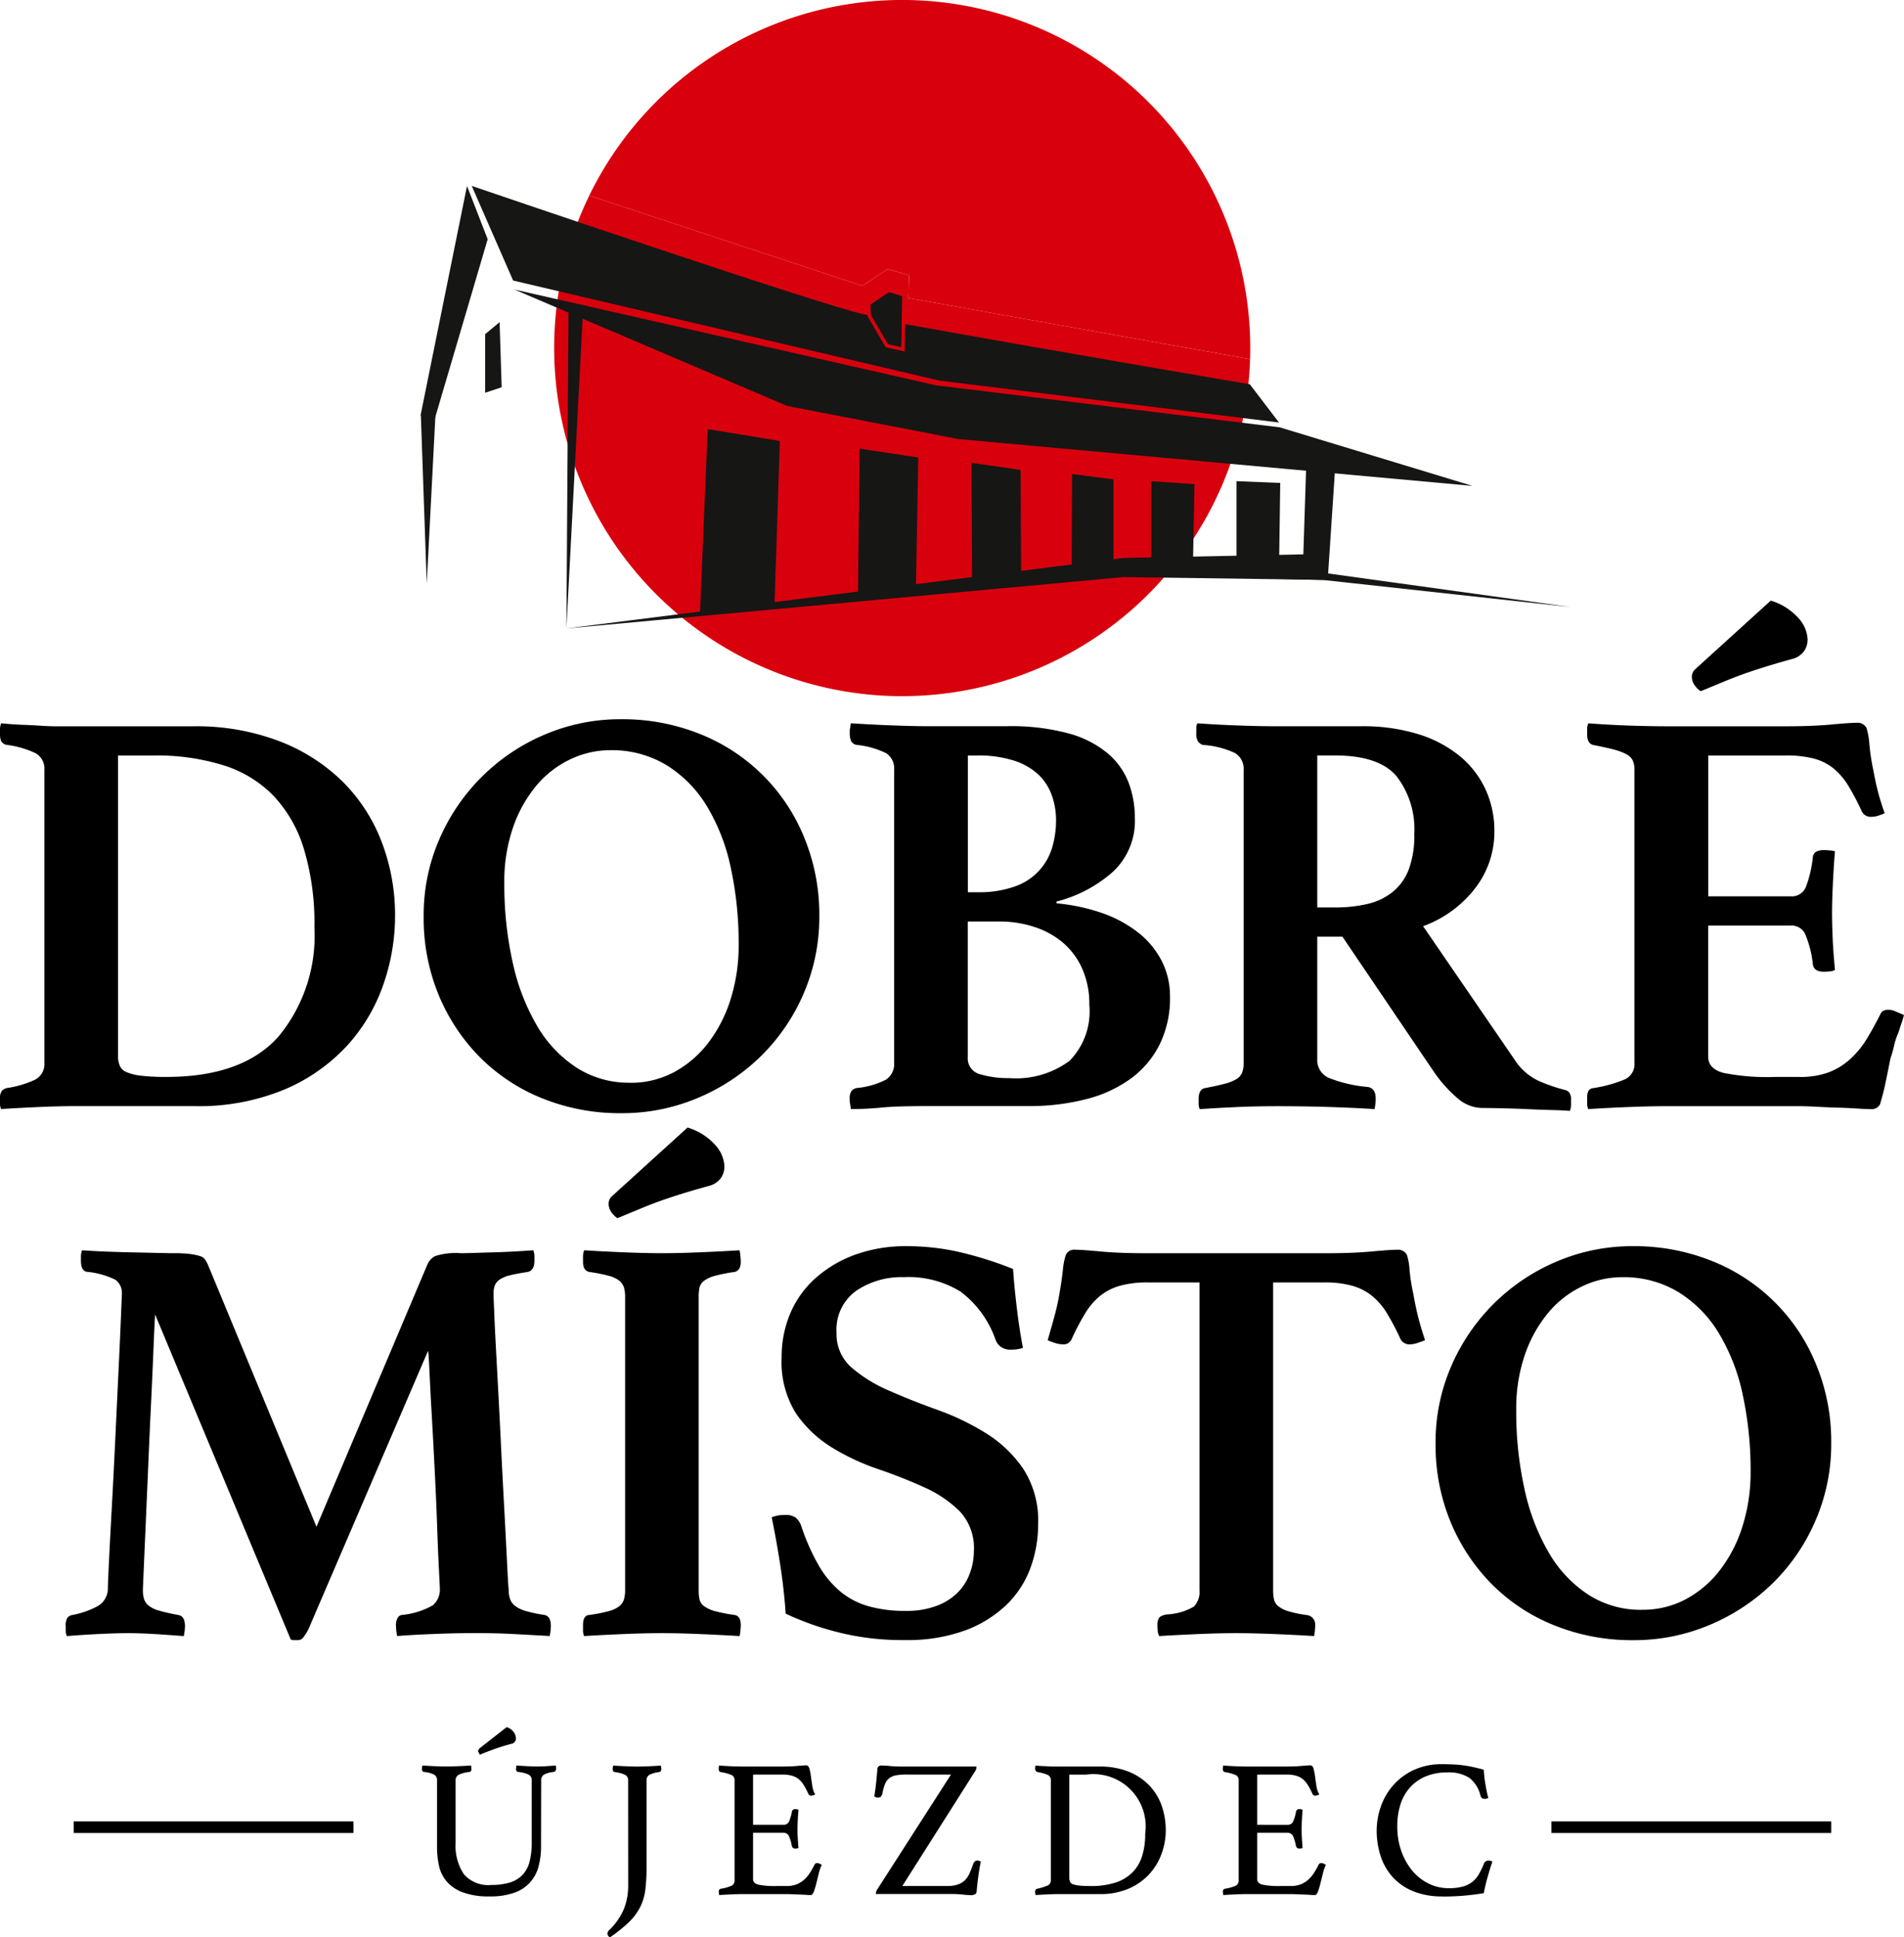 <svg xmlns="http://www.w3.org/2000/svg" xmlns:xlink="http://www.w3.org/1999/xlink" width="125.434" height="127.606" viewBox="0 0 125.434 127.606">
  <defs>
    <clipPath id="clip-path">
      <rect id="Rectangle_1" data-name="Rectangle 1" width="45.858" height="45.858" fill="#d9000d"/>
    </clipPath>
    <clipPath id="clip-path-2">
      <rect id="Rectangle_4" data-name="Rectangle 4" width="125.434" height="127.605" fill="none"/>
    </clipPath>
  </defs>
  <g id="Group_88615" data-name="Group 88615" transform="translate(0 0.001)">
    <g id="Group_2" data-name="Group 2" transform="translate(36.508 -0.001)">
      <g id="Group_1" data-name="Group 1" transform="translate(0 0)" clip-path="url(#clip-path)">
        <path id="Path_1" data-name="Path 1" d="M60.873,46.335h-.162A22.938,22.938,0,0,1,40.177,13.359l17.989,5.946,1.664-1.1,1.412.4L61.2,20.112,83.71,24.133a22.929,22.929,0,0,1-22.837,22.2" transform="translate(-37.864 -0.477)" fill="#d9000d"/>
        <path id="Path_2" data-name="Path 2" d="M83.8,23.654,61.283,19.634l.044-1.509-1.411-.4-1.664,1.1-17.99-5.946A22.933,22.933,0,0,1,83.808,22.928q0,.364-.012.726" transform="translate(-37.95 0.001)" fill="#d9000d"/>
      </g>
    </g>
    <g id="Group_4" data-name="Group 4" transform="translate(0 0)">
      <g id="Group_3" data-name="Group 3" clip-path="url(#clip-path-2)">
        <path id="Path_3" data-name="Path 3" d="M26.026,62.12a13.745,13.745,0,0,1-.77,4.5,11.6,11.6,0,0,1-2.387,4.024,11.9,11.9,0,0,1-4.119,2.887,14.685,14.685,0,0,1-5.93,1.1H4.927q-1,0-2.329.057t-2.522.135A.752.752,0,0,1,0,74.479v-.309a.815.815,0,0,1,.134-.558.635.635,0,0,1,.327-.174,6.775,6.775,0,0,0,1.791-.52,1.16,1.16,0,0,0,.673-1.135V52.495a1.172,1.172,0,0,0-.558-1.1,6.147,6.147,0,0,0-1.906-.558.523.523,0,0,1-.385-.251A1.2,1.2,0,0,1,0,50.107V49.8a1.021,1.021,0,0,1,.076-.386q.808.078,1.444.1t1.174.059c.359.025.718.039,1.078.039H12.7a15.3,15.3,0,0,1,5.756,1A12.151,12.151,0,0,1,22.619,53.3a11.312,11.312,0,0,1,2.541,3.966,13.5,13.5,0,0,1,.867,4.851m-5.314.732a16.943,16.943,0,0,0-.693-5.16A8.833,8.833,0,0,0,18,54.169a7.881,7.881,0,0,0-3.311-2,14.793,14.793,0,0,0-4.524-.635H7.776V71.321a1.654,1.654,0,0,0,.116.655.834.834,0,0,0,.463.423,3.474,3.474,0,0,0,.962.231,14.026,14.026,0,0,0,1.655.077q5,0,7.373-2.656a10.424,10.424,0,0,0,2.368-7.2" transform="translate(0 -1.77)"/>
        <path id="Path_4" data-name="Path 4" d="M28.948,62.11a12.513,12.513,0,0,1,1.021-5.044,13.115,13.115,0,0,1,6.93-6.91,12.666,12.666,0,0,1,5.063-1.021,13.674,13.674,0,0,1,5.159.962,12.3,12.3,0,0,1,6.891,6.815,13.3,13.3,0,0,1,1,5.2,12.668,12.668,0,0,1-1.02,5.063,12.928,12.928,0,0,1-2.792,4.12,13.266,13.266,0,0,1-4.158,2.772,12.8,12.8,0,0,1-5.082,1.019,13.669,13.669,0,0,1-5.158-.962,12.187,12.187,0,0,1-4.12-2.695,12.762,12.762,0,0,1-2.734-4.1,13.26,13.26,0,0,1-1-5.216M42.539,73.083a6.027,6.027,0,0,0,2.926-.712,7.069,7.069,0,0,0,2.252-1.945,9.275,9.275,0,0,0,1.464-2.888A11.774,11.774,0,0,0,49.7,64a23.528,23.528,0,0,0-.52-5.081A13.039,13.039,0,0,0,47.6,54.853a8.083,8.083,0,0,0-2.656-2.695,6.954,6.954,0,0,0-3.715-.983,6.1,6.1,0,0,0-2.618.6A6.588,6.588,0,0,0,36.379,53.5a8.765,8.765,0,0,0-1.54,2.753,10.84,10.84,0,0,0-.578,3.658,23.5,23.5,0,0,0,.558,5.274,14.145,14.145,0,0,0,1.617,4.177,8.183,8.183,0,0,0,2.6,2.733,6.371,6.371,0,0,0,3.5.983" transform="translate(-1.037 -1.76)"/>
        <path id="Path_5" data-name="Path 5" d="M71.687,61.273a12.506,12.506,0,0,1,2.984.635,8.194,8.194,0,0,1,2.368,1.271A5.683,5.683,0,0,1,78.6,65.045a5.116,5.116,0,0,1,.558,2.387,6.879,6.879,0,0,1-.674,3.118A6.267,6.267,0,0,1,76.6,72.8a8.564,8.564,0,0,1-2.946,1.366,14.957,14.957,0,0,1-3.85.462H63.14q-.693,0-1.559.019c-.578.013-1.123.044-1.636.1-.309.025-.616.045-.924.058s-.6.019-.886.019l-.039-.27-.038-.211v-.174a.815.815,0,0,1,.134-.558.635.635,0,0,1,.327-.174,5.289,5.289,0,0,0,1.906-.538,1.218,1.218,0,0,0,.558-1.118V52.495a1.21,1.21,0,0,0-.5-1.1,5.633,5.633,0,0,0-1.964-.558.494.494,0,0,1-.385-.289,1.508,1.508,0,0,1-.076-.52v-.174l.038-.173a.848.848,0,0,1,.039-.27q1.156.078,2.6.135t2.368.058h5.314a14.559,14.559,0,0,1,4.08.481,6.8,6.8,0,0,1,2.58,1.328,4.775,4.775,0,0,1,1.366,1.945,6.571,6.571,0,0,1,.4,2.291,4.577,4.577,0,0,1-1.464,3.562,8.92,8.92,0,0,1-3.7,1.944Zm-5.236-.732a7.024,7.024,0,0,0,2.5-.385A3.869,3.869,0,0,0,71.4,57.577a6.255,6.255,0,0,0,.25-1.771,4.83,4.83,0,0,0-.289-1.675,3.491,3.491,0,0,0-.9-1.366,4.263,4.263,0,0,0-1.617-.905,7.73,7.73,0,0,0-2.387-.327h-.616v9.008ZM65.835,71.4a1.077,1.077,0,0,0,.827,1.136,6.572,6.572,0,0,0,1.906.25,5.923,5.923,0,0,0,3.966-1.135,4.631,4.631,0,0,0,1.309-3.677,5.713,5.713,0,0,0-.481-2.425,4.849,4.849,0,0,0-1.29-1.714,5.581,5.581,0,0,0-1.886-1.019,7.348,7.348,0,0,0-2.273-.347H65.835Z" transform="translate(-2.079 -1.77)"/>
        <path id="Path_6" data-name="Path 6" d="M91.363,63.467H89.707v8.047a1.282,1.282,0,0,0,.75,1.252,9,9,0,0,0,2.56.6q.539.078.54.77a3.572,3.572,0,0,1-.077.692q-1.118-.077-2.792-.134t-3.638-.058q-1.386,0-2.676.058t-2.407.134a.762.762,0,0,1-.077-.346v-.308q0-.654.424-.732.807-.153,1.308-.288a2.835,2.835,0,0,0,.77-.309.883.883,0,0,0,.365-.423,1.8,1.8,0,0,0,.1-.635V52.494a1.213,1.213,0,0,0-.558-1.116,5.866,5.866,0,0,0-2.137-.54.69.69,0,0,1-.309-.23.931.931,0,0,1-.115-.539v-.347a.541.541,0,0,1,.076-.308c.718.052,1.547.1,2.484.135s1.777.058,2.522.058h5.813a12.361,12.361,0,0,1,3.658.5,8.094,8.094,0,0,1,2.752,1.424,6.2,6.2,0,0,1,1.733,2.2,6.518,6.518,0,0,1,.6,2.811,6.061,6.061,0,0,1-1.251,3.715,7.6,7.6,0,0,1-3.446,2.521l6.045,8.817a3.758,3.758,0,0,0,1.6,1.386,11.32,11.32,0,0,0,1.675.578.529.529,0,0,1,.309.174.752.752,0,0,1,.116.481v.346a1.052,1.052,0,0,1-.077.385q-.424-.039-1.195-.057c-.513-.014-1.046-.033-1.6-.059s-1.1-.045-1.656-.057-1.007-.02-1.366-.02a2.53,2.53,0,0,1-1.617-.673,8.852,8.852,0,0,1-1.578-1.791Zm-.5-1.925a9.246,9.246,0,0,0,2.156-.23,4.137,4.137,0,0,0,1.656-.79,3.517,3.517,0,0,0,1.06-1.482,6.444,6.444,0,0,0,.365-2.349,5.714,5.714,0,0,0-1.155-3.773q-1.154-1.386-4.081-1.387H89.707v10.01Z" transform="translate(-2.927 -1.77)"/>
        <path id="Path_7" data-name="Path 7" d="M116.421,51.232V60.51h5.427a1,1,0,0,0,1-.6,7.874,7.874,0,0,0,.462-1.945.48.48,0,0,1,.23-.4,1.144,1.144,0,0,1,.5-.1c.077,0,.2.007.365.019a1.7,1.7,0,0,1,.366.058q-.078.885-.135,2.06t-.059,1.981q0,.694.039,1.637t.155,2.137a.8.8,0,0,1-.366.1c-.167.014-.288.018-.365.018-.463,0-.707-.178-.732-.538a6.856,6.856,0,0,0-.52-1.983,1,1,0,0,0-.944-.52h-5.427V71.06q0,.81,1,1.079a14.711,14.711,0,0,0,3.387.269h1.617a5.374,5.374,0,0,0,1.945-.308,4.515,4.515,0,0,0,1.406-.867,6.048,6.048,0,0,0,1.078-1.308q.461-.752.924-1.676c.077-.178.256-.269.539-.269a1.213,1.213,0,0,1,.462.116c.179.076.36.153.539.231-.051.205-.11.4-.173.577s-.122.36-.174.54a4.766,4.766,0,0,0-.308.924,6.612,6.612,0,0,1-.231.809q-.078.385-.174.866c-.065.321-.129.629-.192.924s-.129.558-.194.789-.109.386-.134.463a.622.622,0,0,1-.616.308c-.206,0-.5-.013-.886-.039s-.8-.045-1.251-.057-.9-.034-1.367-.058-.86-.039-1.194-.039h-8.738q-1.118,0-2.562.058t-2.6.134a.9.9,0,0,1-.076-.4v-.366q0-.576.384-.615a8.936,8.936,0,0,0,2.1-.578,1.1,1.1,0,0,0,.635-1.078V52.194a1.514,1.514,0,0,0-.116-.634.957.957,0,0,0-.443-.424,3.982,3.982,0,0,0-.847-.308q-.519-.135-1.329-.289-.383-.116-.384-.692v-.365a.975.975,0,0,1,.076-.366q1.656.116,2.926.154t2.2.039h7.892q1.733,0,2.984-.116t1.712-.116a.656.656,0,0,1,.617.346,5.147,5.147,0,0,1,.192,1.137,14.473,14.473,0,0,0,.269,1.712q.116.655.271,1.271t.461,1.5q-.192.078-.422.154a1.445,1.445,0,0,1-.463.076.652.652,0,0,1-.616-.346,16.128,16.128,0,0,0-.9-1.712,4.5,4.5,0,0,0-1-1.156,3.483,3.483,0,0,0-1.309-.634,7.239,7.239,0,0,0-1.791-.193Zm4.119-10.2a3.962,3.962,0,0,1,1.828,1.155,2.245,2.245,0,0,1,.6,1.387,1.35,1.35,0,0,1-.251.809,1.407,1.407,0,0,1-.79.5q-.846.231-1.54.444t-1.366.443q-.675.23-1.425.539L115.92,47a1.6,1.6,0,0,1-.462-.5.958.958,0,0,1-.116-.424.681.681,0,0,1,.193-.5Z" transform="translate(-3.884 -1.469)"/>
        <path id="Path_8" data-name="Path 8" d="M28.323,86.339a1.128,1.128,0,0,1,.5-.54,4.451,4.451,0,0,1,1.693-.192q.308,0,.905-.019t1.29-.039c.461-.013.924-.033,1.386-.058s.86-.051,1.194-.077a1.06,1.06,0,0,1,.077.385v.309c0,.412-.142.654-.424.732q-.771.116-1.213.23a1.93,1.93,0,0,0-.673.289.841.841,0,0,0-.309.4,1.688,1.688,0,0,0-.076.539c0,.052.018.539.057,1.464s.1,2.065.174,3.426.154,2.837.23,4.428.154,3.1.231,4.525.141,2.662.193,3.715.089,1.694.116,1.925a1.8,1.8,0,0,0,.1.635,1.017,1.017,0,0,0,.347.443,2.171,2.171,0,0,0,.712.328,9.823,9.823,0,0,0,1.194.25q.424.078.424.732a3.53,3.53,0,0,1-.077.655q-1.348-.077-2.444-.135t-2.485-.058q-1.27,0-2.714.058t-2.406.135a3.372,3.372,0,0,1-.077-.655.909.909,0,0,1,.134-.578.365.365,0,0,1,.251-.154,5.125,5.125,0,0,0,2.04-.634,1.36,1.36,0,0,0,.463-1.136q0-.116-.059-1.232t-.115-2.772q-.058-1.656-.154-3.581t-.192-3.62q-.1-1.694-.154-2.925t-.1-1.5L20.47,110.4a4.442,4.442,0,0,1-.328.52.442.442,0,0,1-.365.174h-.231a.537.537,0,0,1-.23-.039L10.382,89.65c-.027.334-.058,1.008-.1,2.021s-.09,2.175-.153,3.485S10,97.844,9.94,99.294s-.122,2.791-.174,4.023-.1,2.266-.135,3.1-.057,1.289-.057,1.366a1.985,1.985,0,0,0,.077.6.915.915,0,0,0,.307.443,1.926,1.926,0,0,0,.694.328c.307.091.731.187,1.27.288.282.052.424.3.424.732a2.807,2.807,0,0,1-.019.289c-.014.116-.034.237-.058.365-.694-.051-1.334-.1-1.925-.135s-1.181-.058-1.771-.058q-.772,0-1.926.058t-2.08.135a.768.768,0,0,1-.075-.347v-.308a.923.923,0,0,1,.115-.558.534.534,0,0,1,.309-.174,5.635,5.635,0,0,0,1.732-.616,1.34,1.34,0,0,0,.617-1.039q0-.308.075-1.867t.194-3.7q.116-2.138.23-4.544t.211-4.466q.1-2.06.155-3.445c.04-.925.057-1.412.057-1.464a1.059,1.059,0,0,0-.423-.943,5.332,5.332,0,0,0-1.847-.52c-.283-.026-.424-.27-.424-.732V85.8a1.059,1.059,0,0,1,.076-.385c.335.026.8.052,1.388.077s1.193.045,1.809.058,1.193.026,1.732.039.926.019,1.155.019a7.688,7.688,0,0,1,1.078.058,3.939,3.939,0,0,1,.616.134.6.6,0,0,1,.329.231c.062.1.121.206.172.309l7.162,17.287Z" transform="translate(-0.161 -3.059)"/>
        <path id="Path_9" data-name="Path 9" d="M47.454,107.484a2.9,2.9,0,0,0,.057.635.784.784,0,0,0,.309.443,2.164,2.164,0,0,0,.731.328,10.389,10.389,0,0,0,1.29.25c.256.051.386.27.386.655q0,.116-.02.347a2.5,2.5,0,0,1-.057.384q-1.234-.075-2.638-.134c-.936-.039-1.765-.058-2.483-.058q-1.117,0-2.5.058t-2.618.134a.843.843,0,0,1-.076-.384v-.347c0-.41.127-.629.384-.655a10.354,10.354,0,0,0,1.29-.25,1.945,1.945,0,0,0,.713-.328.933.933,0,0,0,.308-.443,2.2,2.2,0,0,0,.078-.635V88.194a2.2,2.2,0,0,0-.078-.634.94.94,0,0,0-.308-.444,1.961,1.961,0,0,0-.713-.327,10.5,10.5,0,0,0-1.29-.251c-.256-.077-.384-.294-.384-.654v-.347a1.117,1.117,0,0,1,.076-.423q1.231.077,2.618.134t2.5.059c.717,0,1.547-.02,2.483-.059s1.816-.083,2.638-.134a3.854,3.854,0,0,1,.057.423c.013.154.02.269.02.347,0,.36-.129.577-.386.654a10.54,10.54,0,0,0-1.29.251,2.184,2.184,0,0,0-.731.327.789.789,0,0,0-.309.444,2.893,2.893,0,0,0-.057.634Zm-.732-30.455a3.962,3.962,0,0,1,1.828,1.155,2.246,2.246,0,0,1,.6,1.387,1.35,1.35,0,0,1-.251.809,1.407,1.407,0,0,1-.79.5q-.846.231-1.54.444t-1.366.443q-.675.23-1.425.539L42.1,83a1.6,1.6,0,0,1-.462-.5.958.958,0,0,1-.116-.424.676.676,0,0,1,.193-.5Z" transform="translate(-1.426 -2.758)"/>
        <path id="Path_10" data-name="Path 10" d="M69.283,91.834a2.316,2.316,0,0,1-.732.115,1.117,1.117,0,0,1-.769-.212,1.06,1.06,0,0,1-.309-.443,6.746,6.746,0,0,0-2.29-3.157,6.544,6.544,0,0,0-3.755-.962,5.326,5.326,0,0,0-3.137.9A3.137,3.137,0,0,0,57,90.833a2.911,2.911,0,0,0,.981,2.291,9.5,9.5,0,0,0,2.464,1.521q1.481.654,3.2,1.27a16.67,16.67,0,0,1,3.2,1.541A8.291,8.291,0,0,1,69.3,99.8a6.317,6.317,0,0,1,.981,3.658,8.347,8.347,0,0,1-.5,2.848,6.493,6.493,0,0,1-1.579,2.445,7.87,7.87,0,0,1-2.733,1.694,11.083,11.083,0,0,1-3.965.635,17.259,17.259,0,0,1-4.543-.549,18.984,18.984,0,0,1-3.312-1.188q-.116-1.652-.365-3.25t-.558-3.1a2.378,2.378,0,0,1,.885-.154,1.148,1.148,0,0,1,.693.174,1.261,1.261,0,0,1,.385.6,14.149,14.149,0,0,0,1.117,2.521,6.411,6.411,0,0,0,1.425,1.733,5.076,5.076,0,0,0,1.867.982,8.742,8.742,0,0,0,2.445.309,5.66,5.66,0,0,0,2.041-.328,3.933,3.933,0,0,0,1.386-.868,3.475,3.475,0,0,0,.808-1.273,4.308,4.308,0,0,0,.27-1.5,3.527,3.527,0,0,0-.943-2.6,7.85,7.85,0,0,0-2.35-1.58q-1.4-.638-3.041-1.2a14.956,14.956,0,0,1-3.041-1.428,7.8,7.8,0,0,1-2.349-2.236,6.385,6.385,0,0,1-.943-3.683,7.332,7.332,0,0,1,.558-2.873,6.515,6.515,0,0,1,1.636-2.314,8.052,8.052,0,0,1,2.6-1.561,9.754,9.754,0,0,1,3.485-.579,15.708,15.708,0,0,1,3.253.346,24.252,24.252,0,0,1,3.715,1.155q.077,1.154.251,2.6t.4,2.6" transform="translate(-1.888 -3.049)"/>
        <path id="Path_11" data-name="Path 11" d="M86.435,87.531v20.252a2.884,2.884,0,0,0,.059.635.807.807,0,0,0,.287.443,1.952,1.952,0,0,0,.655.328,8.037,8.037,0,0,0,1.194.25.622.622,0,0,1,.578.655c0,.076-.007.193-.019.347a2.489,2.489,0,0,1-.058.384q-1.232-.077-2.636-.134t-2.485-.058q-1.117,0-2.483.058t-2.6.134a1.032,1.032,0,0,1-.1-.384c-.013-.154-.019-.271-.019-.347a.919.919,0,0,1,.1-.444c.065-.115.237-.2.52-.249a3.9,3.9,0,0,0,1.791-.52,1.418,1.418,0,0,0,.365-1.1V87.531H78.2a6.782,6.782,0,0,0-1.828.212,3.7,3.7,0,0,0-1.31.654,4.461,4.461,0,0,0-1,1.156,15.953,15.953,0,0,0-.9,1.712.574.574,0,0,1-.578.346,1.819,1.819,0,0,1-.539-.1,3.233,3.233,0,0,1-.462-.174c.178-.616.334-1.161.462-1.636s.231-.943.309-1.4q.152-.885.23-1.579a4.629,4.629,0,0,1,.192-1,.609.609,0,0,1,.617-.346q.422,0,1.674.116t3.023.116H89.939q1.733,0,2.984-.116t1.713-.116a.656.656,0,0,1,.616.346,4.11,4.11,0,0,1,.173,1,12.214,12.214,0,0,0,.251,1.579c.076.462.174.93.288,1.4s.276,1.02.481,1.636c-.128.052-.288.109-.481.174a1.644,1.644,0,0,1-.52.1.652.652,0,0,1-.616-.346,16.13,16.13,0,0,0-.9-1.712,4.479,4.479,0,0,0-1-1.156,3.706,3.706,0,0,0-1.309-.654,6.631,6.631,0,0,0-1.79-.212Z" transform="translate(-2.563 -3.057)"/>
        <path id="Path_12" data-name="Path 12" d="M98.087,98.11a12.513,12.513,0,0,1,1.021-5.044,13.115,13.115,0,0,1,6.93-6.91,12.666,12.666,0,0,1,5.063-1.021,13.674,13.674,0,0,1,5.159.962,12.3,12.3,0,0,1,6.891,6.815,13.3,13.3,0,0,1,1,5.2,12.669,12.669,0,0,1-1.02,5.063,12.929,12.929,0,0,1-2.792,4.12,13.266,13.266,0,0,1-4.158,2.772,12.8,12.8,0,0,1-5.082,1.02,13.65,13.65,0,0,1-5.158-.963,12.186,12.186,0,0,1-4.12-2.695,12.762,12.762,0,0,1-2.734-4.1,13.26,13.26,0,0,1-1-5.216m13.591,10.972a6.016,6.016,0,0,0,2.926-.712,7.069,7.069,0,0,0,2.252-1.945,9.264,9.264,0,0,0,1.464-2.888,11.769,11.769,0,0,0,.52-3.542,23.526,23.526,0,0,0-.52-5.081,13.038,13.038,0,0,0-1.579-4.062,8.083,8.083,0,0,0-2.656-2.695,6.953,6.953,0,0,0-3.715-.983,6.1,6.1,0,0,0-2.618.6,6.588,6.588,0,0,0-2.234,1.733,8.765,8.765,0,0,0-1.54,2.753,10.839,10.839,0,0,0-.578,3.658,23.5,23.5,0,0,0,.558,5.274,14.163,14.163,0,0,0,1.617,4.178,8.192,8.192,0,0,0,2.6,2.733,6.378,6.378,0,0,0,3.5.982" transform="translate(-3.512 -3.049)"/>
        <path id="Path_13" data-name="Path 13" d="M36.675,125.846a4.967,4.967,0,0,1-.168,1.337,2.463,2.463,0,0,1-1.6,1.719,4.71,4.71,0,0,1-1.616.239,4.846,4.846,0,0,1-1.8-.278,2.558,2.558,0,0,1-1.054-.731,2.374,2.374,0,0,1-.491-1.04,5.815,5.815,0,0,1-.123-1.195V121.5a.413.413,0,0,0-.18-.375,1.839,1.839,0,0,0-.685-.181c-.087-.008-.13-.082-.13-.219l.026-.207c.258.018.524.033.8.045s.531.019.781.019c.224,0,.487-.006.788-.019s.582-.027.842-.045l.025.207c0,.137-.043.211-.129.219a2.17,2.17,0,0,0-.7.181.4.4,0,0,0-.214.375v4.109a3.388,3.388,0,0,0,.537,2.061,2.12,2.12,0,0,0,1.815.717,4.053,4.053,0,0,0,1.228-.162,1.926,1.926,0,0,0,.826-.5,1.954,1.954,0,0,0,.467-.873,5.123,5.123,0,0,0,.142-1.285V121.5a.4.4,0,0,0-.194-.375,1.992,1.992,0,0,0-.7-.181c-.094-.008-.142-.082-.142-.219l.025-.207c.25.018.494.033.73.045s.442.019.614.019c.207,0,.416-.006.627-.019s.42-.027.628-.045l.025.207-.039.135-.1.084a1.622,1.622,0,0,0-.665.175.424.424,0,0,0-.187.381Zm-2.262-7.857a.918.918,0,0,1,.453.317.7.7,0,0,1,.155.407.354.354,0,0,1-.284.375q-.3.077-.55.155t-.491.161c-.16.056-.323.117-.492.18s-.355.141-.562.227l-.129-.245.1-.169Z" transform="translate(-1.032 -4.225)"/>
        <path id="Path_14" data-name="Path 14" d="M42.866,121.6a.394.394,0,0,0-.188-.368,2.242,2.242,0,0,0-.7-.187q-.13-.026-.13-.22l.027-.207q.414.028.859.045t.743.02q.309,0,.742-.02c.288-.012.558-.027.808-.045l.026.207c0,.138-.047.211-.143.22a1.983,1.983,0,0,0-.653.187.4.4,0,0,0-.174.368v5.6a13.36,13.36,0,0,1-.078,1.55,3.557,3.557,0,0,1-.336,1.17,3.737,3.737,0,0,1-.738,1,9.4,9.4,0,0,1-1.266,1.014.354.354,0,0,1-.168-.271l.066-.154a4.277,4.277,0,0,0,1.007-1.4,4.139,4.139,0,0,0,.3-1.614Z" transform="translate(-1.486 -4.319)"/>
        <path id="Path_15" data-name="Path 15" d="M51.37,121.211v3.308h2.016a.377.377,0,0,0,.368-.252,2.8,2.8,0,0,0,.175-.614.21.21,0,0,1,.233-.169l.1.014.1.025c-.016.191-.032.406-.044.647s-.019.452-.019.633c0,.147,0,.325.013.536s.026.45.051.716l-.194.027a.219.219,0,0,1-.245-.169,2.771,2.771,0,0,0-.175-.613.377.377,0,0,0-.368-.253H51.37V128.1q0,.27.349.362a5.167,5.167,0,0,0,1.15.09h.711a1.8,1.8,0,0,0,.653-.109,1.668,1.668,0,0,0,.492-.3,2.128,2.128,0,0,0,.381-.445,5.962,5.962,0,0,0,.323-.568c.025-.061.091-.091.194-.091l.136.039.135.077a3.083,3.083,0,0,0-.2.587c-.056.229-.11.446-.162.654a4.371,4.371,0,0,1-.161.529c-.056.147-.126.22-.213.22-.069,0-.168,0-.3-.012s-.269-.015-.419-.02-.3-.01-.459-.018-.289-.013-.4-.013H50.749c-.249,0-.517.007-.8.02s-.555.027-.813.044l-.027-.206c0-.121.043-.19.13-.207a3.035,3.035,0,0,0,.7-.193.371.371,0,0,0,.212-.363V121.6a.363.363,0,0,0-.187-.355,3.136,3.136,0,0,0-.73-.2c-.087-.016-.13-.091-.13-.219l.007-.111.02-.1c.369.026.68.043.929.052s.474.013.673.013h2.544c.389,0,.724-.013,1.009-.039s.474-.039.569-.039c.112,0,.187.07.227.213a3.939,3.939,0,0,1,.1.51c.025.2.056.41.091.633a1.5,1.5,0,0,0,.194.569l-.232.077a.214.214,0,0,1-.22-.117c-.1-.223-.2-.415-.3-.575a1.525,1.525,0,0,0-.33-.394,1.26,1.26,0,0,0-.453-.232,2.334,2.334,0,0,0-.653-.077Z" transform="translate(-1.759 -4.319)"/>
        <path id="Path_16" data-name="Path 16" d="M61.584,128.551h2.959a2.085,2.085,0,0,0,.7-.1,1.248,1.248,0,0,0,.46-.278,1.455,1.455,0,0,0,.31-.458c.082-.186.166-.4.253-.653l.1-.148.13-.045a.459.459,0,0,1,.257.077q-.116.568-.18,1.086t-.091.853a.288.288,0,0,1-.091.206l-.194.065a5.615,5.615,0,0,1-.6-.039,7.079,7.079,0,0,0-.769-.039h-5l.051-.22,4.911-7.65H61.907a4.128,4.128,0,0,0-.73.051,1.04,1.04,0,0,0-.458.194.926.926,0,0,0-.284.4,3.55,3.55,0,0,0-.181.685l-.1.149-.162.045-.136-.026-.122-.051q.09-.542.136-1.015c.03-.313.053-.571.07-.768a.241.241,0,0,1,.271-.258,5.264,5.264,0,0,1,.556.033,7.183,7.183,0,0,0,.723.032h4.975a.518.518,0,0,1-.051.257Z" transform="translate(-2.139 -4.319)"/>
        <path id="Path_17" data-name="Path 17" d="M79.333,124.881a4.531,4.531,0,0,1-.264,1.512,4.041,4.041,0,0,1-.8,1.351,3.966,3.966,0,0,1-1.357.97,4.656,4.656,0,0,1-1.921.368H72.342c-.224,0-.478.006-.763.019s-.56.027-.826.045l-.027-.207c0-.121.048-.189.143-.207a3.6,3.6,0,0,0,.686-.219.352.352,0,0,0,.206-.337V121.6a.374.374,0,0,0-.194-.362,2.644,2.644,0,0,0-.7-.194l-.109-.077-.034-.143.027-.207c.18.018.337.029.471.033s.26.011.382.019.239.013.355.013h3.018a5.006,5.006,0,0,1,1.905.336,3.885,3.885,0,0,1,1.363.905,3.693,3.693,0,0,1,.815,1.331,4.834,4.834,0,0,1,.271,1.628m-1.357.246a3.446,3.446,0,0,0-3.877-3.916H72.975v6.875l.065.221a.426.426,0,0,0,.219.141,1.95,1.95,0,0,0,.427.078c.18.017.41.026.686.026a5.123,5.123,0,0,0,1.68-.239,2.763,2.763,0,0,0,1.111-.685,2.67,2.67,0,0,0,.621-1.079,4.854,4.854,0,0,0,.194-1.422" transform="translate(-2.533 -4.319)"/>
        <path id="Path_18" data-name="Path 18" d="M85.814,121.211v3.308H87.83a.377.377,0,0,0,.368-.252,2.8,2.8,0,0,0,.175-.614.21.21,0,0,1,.233-.169l.1.014.1.025c-.016.191-.032.406-.044.647s-.019.452-.019.633c0,.147,0,.325.013.536s.026.45.051.716l-.194.027a.219.219,0,0,1-.245-.169,2.772,2.772,0,0,0-.175-.613.377.377,0,0,0-.368-.253H85.814V128.1q0,.27.349.362a5.167,5.167,0,0,0,1.15.09h.711a1.8,1.8,0,0,0,.653-.109,1.669,1.669,0,0,0,.492-.3,2.129,2.129,0,0,0,.381-.445,5.968,5.968,0,0,0,.323-.568c.025-.061.091-.091.194-.091l.136.039.135.077a3.088,3.088,0,0,0-.2.587c-.056.229-.11.446-.162.654a4.369,4.369,0,0,1-.161.529c-.056.147-.126.22-.213.22-.069,0-.168,0-.3-.012s-.269-.015-.419-.02-.3-.01-.459-.018-.289-.013-.4-.013H85.193c-.249,0-.517.007-.8.02s-.555.027-.813.044l-.027-.206c0-.121.043-.19.13-.207a3.035,3.035,0,0,0,.7-.193.371.371,0,0,0,.212-.363V121.6a.363.363,0,0,0-.187-.355,3.137,3.137,0,0,0-.73-.2c-.087-.016-.13-.091-.13-.219l.007-.111.02-.1c.369.026.68.043.929.052s.474.013.673.013h2.544c.389,0,.724-.013,1.009-.039s.474-.039.569-.039c.112,0,.187.07.227.213a3.94,3.94,0,0,1,.1.51c.025.2.056.41.091.633a1.5,1.5,0,0,0,.194.569l-.232.077a.214.214,0,0,1-.22-.117c-.1-.223-.2-.415-.3-.575a1.525,1.525,0,0,0-.33-.394,1.26,1.26,0,0,0-.453-.232,2.334,2.334,0,0,0-.653-.077Z" transform="translate(-2.992 -4.319)"/>
        <path id="Path_19" data-name="Path 19" d="M98.378,129.233a4.947,4.947,0,0,1-1.9-.337,3.7,3.7,0,0,1-1.35-.924,3.8,3.8,0,0,1-.8-1.383,5.366,5.366,0,0,1-.265-1.713,4.713,4.713,0,0,1,.265-1.537,4.228,4.228,0,0,1,.8-1.4,4.085,4.085,0,0,1,1.35-1.021,4.326,4.326,0,0,1,1.9-.394c.284,0,.544.007.782.019s.463.035.679.065.425.069.633.117.421.1.646.162a7.542,7.542,0,0,0,.091.852c.051.336.121.677.206,1.021l-.206.052-.188-.026-.109-.143a2.113,2.113,0,0,0-.738-1.215,2.481,2.481,0,0,0-1.46-.362,3.612,3.612,0,0,0-1.414.258,2.864,2.864,0,0,0-1.034.724,3.06,3.06,0,0,0-.634,1.117,4.676,4.676,0,0,0-.212,1.454,4.784,4.784,0,0,0,.271,1.641,4.147,4.147,0,0,0,.73,1.292,3.241,3.241,0,0,0,1.073.841,2.973,2.973,0,0,0,1.311.3,3.47,3.47,0,0,0,.937-.11,1.733,1.733,0,0,0,.633-.317,1.814,1.814,0,0,0,.427-.51,5.388,5.388,0,0,0,.329-.691.317.317,0,0,1,.31-.194l.136.019.11.045c-.1.3-.206.633-.31,1s-.19.723-.258,1.085c-.422.07-.853.123-1.292.162s-.922.059-1.447.059" transform="translate(-3.368 -4.316)"/>
        <path id="Path_20" data-name="Path 20" d="M31.794,12.705,28.736,27.811l.954.168,3.467-11.767Z" transform="translate(-1.029 -0.455)" fill="#161615"/>
        <path id="Path_21" data-name="Path 21" d="M35.14,19.777,53.12,27.45,64.4,29.628l33.866,3.086-12.7-3.858L62.92,26.089Z" transform="translate(-1.258 -0.708)" fill="#161615"/>
        <path id="Path_22" data-name="Path 22" d="M39.8,21.127,38.7,42.151,38.838,21.1Z" transform="translate(-1.386 -0.756)" fill="#161615"/>
        <path id="Path_23" data-name="Path 23" d="M29.718,28.329l-.574,11.125-.39-11.133Z" transform="translate(-1.03 -1.014)" fill="#161615"/>
        <path id="Path_24" data-name="Path 24" d="M38.7,42.517l36.663-4.641,12.7-.255-.839.8.229-7.1,1.926.1c-.033.479-.508,7.639-.525,7.9l-.786-.011-12.7-.177c.326-.021-36.734,3.388-36.667,3.386" transform="translate(-1.386 -1.122)" fill="#161615"/>
        <path id="Path_25" data-name="Path 25" d="M67.1,39.771a51.942,51.942,0,0,1,9.3-1.458c4.431.22,8.858.524,13.287.8L105.9,41.363,89.627,39.579c-4.328-.116-8.872-.21-13.267-.382a51.718,51.718,0,0,1-9.263.574" transform="translate(-2.403 -1.372)" fill="#161615"/>
        <path id="Path_26" data-name="Path 26" d="M47.829,41.349l.506-12.034,4.754.779-.351,10.732Z" transform="translate(-1.713 -1.05)" fill="#161615"/>
        <path id="Path_27" data-name="Path 27" d="M58.619,40.311l.117-9.662,3.858.584-.156,8.676Z" transform="translate(-2.099 -1.098)" fill="#161615"/>
        <path id="Path_28" data-name="Path 28" d="M66.417,39.255l-.039-7.637,3.234.468.039,6.936Z" transform="translate(-2.377 -1.132)" fill="#161615"/>
        <path id="Path_29" data-name="Path 29" d="M73.227,38.676l.02-6.29,2.728.351v5.6Z" transform="translate(-2.622 -1.16)" fill="#161615"/>
        <path id="Path_30" data-name="Path 30" d="M78.663,38.482V32.871l2.844.195-.1,5.4Z" transform="translate(-2.817 -1.177)" fill="#161615"/>
        <path id="Path_31" data-name="Path 31" d="M84.483,38.482V32.871l2.883.117-.077,5.455Z" transform="translate(-3.025 -1.177)" fill="#161615"/>
        <path id="Path_32" data-name="Path 32" d="M59.509,21.463l1.127,1.917.857.19.073-3.347-.871-.268-1.221.826Z" transform="translate(-2.13 -0.715)" fill="#161615"/>
        <path id="Path_33" data-name="Path 33" d="M83.49,25.766s-12.642-2.144-22.7-3.959l-.039,1.8-1.247-.278L58.3,21.274v-.03l0-.031-.229-.053C55.3,20.576,32.231,12.7,32.231,12.7l2.728,6.234,28.054,6.585,22.4,2.766Z" transform="translate(-1.154 -0.455)" fill="#161615"/>
        <path id="Path_34" data-name="Path 34" d="M61.5,23.628l.035-1.575L59.557,21.6l1.083,1.84Z" transform="translate(-2.133 -0.773)" fill="#161615"/>
        <path id="Path_35" data-name="Path 35" d="M33.148,22.8v3.857l1.089-.363L34.1,22.007Z" transform="translate(-1.187 -0.788)" fill="#161615"/>
        <rect id="Rectangle_2" data-name="Rectangle 2" width="18.433" height="0.762" transform="translate(4.854 119.977)"/>
        <rect id="Rectangle_3" data-name="Rectangle 3" width="18.433" height="0.762" transform="translate(102.207 119.977)"/>
      </g>
    </g>
  </g>
</svg>
